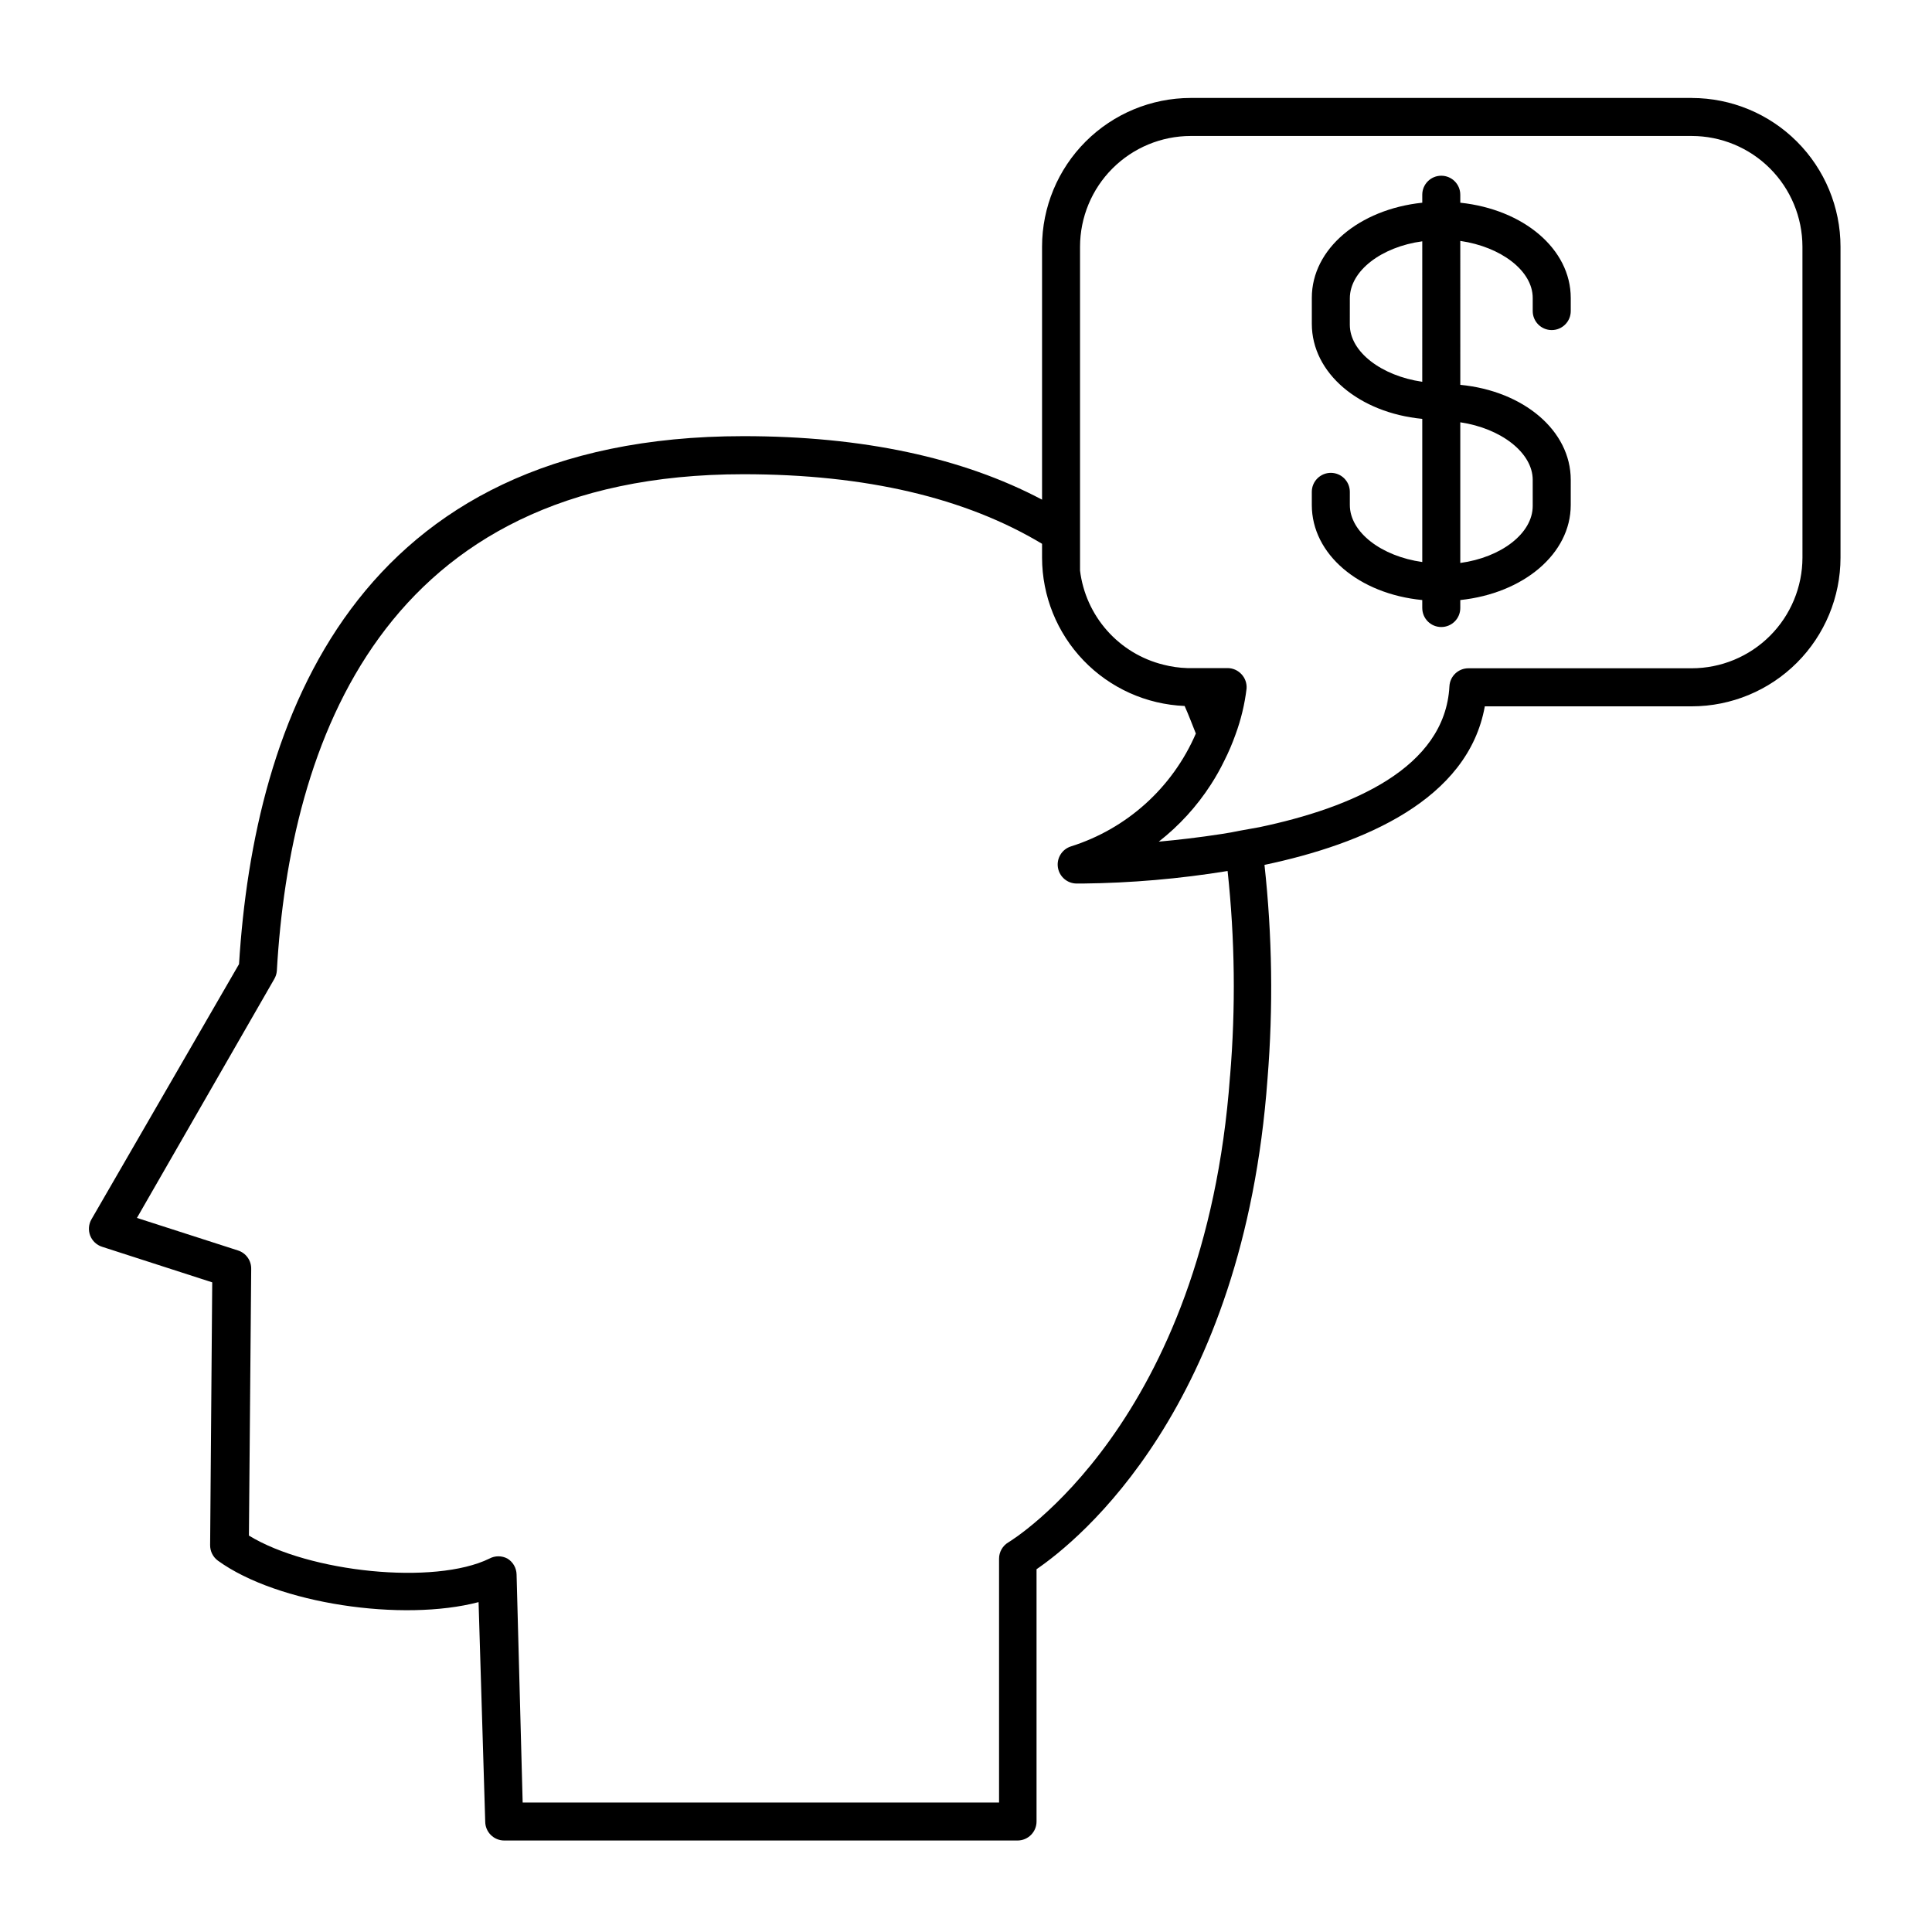 <?xml version="1.0" encoding="UTF-8"?>
<!-- Uploaded to: ICON Repo, www.svgrepo.com, Generator: ICON Repo Mixer Tools -->
<svg fill="#000000" width="800px" height="800px" version="1.1" viewBox="144 144 512 512" xmlns="http://www.w3.org/2000/svg">
 <g>
  <path d="m592.35 169.96h-132.8c-10.441 0.012-20.457 4.168-27.844 11.551-7.383 7.387-11.539 17.398-11.551 27.844v67.059c-21.059-11.133-47.508-16.828-79.148-16.828-103.13 0-129.68 75.57-133.66 139.91l-39.098 67.613c-0.766 1.316-0.895 2.91-0.352 4.332 0.555 1.422 1.719 2.516 3.172 2.973l29.172 9.422-0.555 69.625c-0.02 1.633 0.75 3.172 2.066 4.133 15.871 11.488 48.969 16.273 69.074 10.984l1.762 58.137c0 1.34 0.531 2.621 1.477 3.562 0.941 0.945 2.223 1.477 3.562 1.477h136.03c1.336 0 2.617-0.531 3.562-1.477 0.945-0.941 1.477-2.223 1.477-3.562v-66.855c11.184-7.656 54.863-42.875 61.211-129.98v0.004c1.527-18.875 1.258-37.855-0.805-56.68 26.301-5.543 53.957-17.281 58.391-42.02l54.863 0.004c10.445-0.016 20.461-4.172 27.844-11.555 7.387-7.387 11.543-17.398 11.555-27.844v-82.426c-0.012-10.445-4.168-20.457-11.555-27.844-7.383-7.383-17.398-11.539-27.844-11.551zm-122.38 259.21c-6.699 92.195-58.191 123.23-58.695 123.54h0.004c-1.566 0.902-2.527 2.574-2.519 4.383v64.59h-126.25l-1.613-60.457c-0.043-1.715-0.953-3.293-2.418-4.184-1.496-0.805-3.293-0.805-4.785 0-14.508 7.106-47.762 3.68-63.73-6.098l0.605-70.535-0.004 0.004c0.105-2.285-1.344-4.356-3.527-5.039l-26.75-8.613 36.375-63.277c0.402-0.676 0.645-1.434 0.703-2.219 3.426-60.004 27.711-131.59 123.64-131.59 32.445 0 58.844 6.246 79.148 18.438v3.68c0.016 10.156 3.957 19.914 10.996 27.238 7.043 7.324 16.637 11.641 26.789 12.059 1.059 2.367 2.066 5.039 2.973 7.305-6.172 14.324-18.273 25.246-33.152 29.926-2.359 0.773-3.801 3.152-3.398 5.602 0.402 2.449 2.527 4.242 5.012 4.223h1.461c12.895-0.137 25.762-1.25 38.492-3.324 1.945 18.059 2.164 36.262 0.652 54.359zm151.7-137.39c-0.016 7.773-3.109 15.223-8.605 20.719-5.496 5.496-12.945 8.59-20.719 8.602h-59.195c-2.688-0.004-4.906 2.102-5.039 4.785-1.16 21.664-25.895 32.195-50.383 37.332l-5.039 0.906c-1.664 0.352-3.375 0.656-5.039 0.906-5.844 0.906-11.539 1.562-16.574 2.016l0.004 0.004c5.414-4.231 10.082-9.34 13.805-15.117 1.32-2.039 2.516-4.16 3.574-6.348 1.137-2.25 2.129-4.574 2.973-6.953 1.441-3.918 2.422-7.992 2.922-12.141 0.105-1.41-0.387-2.801-1.359-3.828-0.949-1.023-2.281-1.609-3.676-1.613h-10.684c-2.141-0.062-4.269-0.367-6.348-0.906-5.769-1.434-10.969-4.586-14.906-9.039-3.941-4.453-6.438-9.996-7.16-15.898v-3.426-82.426c0.016-7.769 3.106-15.223 8.602-20.719 5.496-5.496 12.949-8.59 20.719-8.602h132.8c7.773 0.012 15.223 3.106 20.719 8.602 5.496 5.496 8.59 12.949 8.605 20.719z"/>
  <path d="m530.99 197.72v-2.117c0-2.781-2.254-5.035-5.039-5.035-2.781 0-5.035 2.254-5.035 5.035v2.117c-16.727 1.762-29.27 12.242-29.27 25.191v6.902c0 13.098 12.543 23.578 29.27 25.191v37.938c-10.781-1.512-19.195-7.859-19.195-15.113v-3.481c0-2.781-2.258-5.039-5.039-5.039s-5.039 2.258-5.039 5.039v3.477c0 13.098 12.543 23.578 29.27 25.191v2.117h0.004c0 2.781 2.254 5.035 5.035 5.035 2.785 0 5.039-2.254 5.039-5.035v-2.117c16.727-1.762 29.27-12.242 29.27-25.191l0.004-6.648c0-13.098-12.543-23.578-29.27-25.191l-0.004-38.141c10.781 1.562 19.195 7.91 19.195 15.113v3.481c0 2.781 2.258 5.035 5.039 5.035s5.039-2.254 5.039-5.035v-3.477c0-13-12.547-23.48-29.273-25.242zm-10.078 47.457c-10.781-1.562-19.195-7.91-19.195-15.113l0.004-7c0-7.305 8.414-13.652 19.195-15.113zm29.27 25.996 0.004 6.906c0 7.305-8.414 13.652-19.195 15.113v-37.281c10.781 1.609 19.195 8.059 19.195 15.266z"/>
 </g>
</svg>